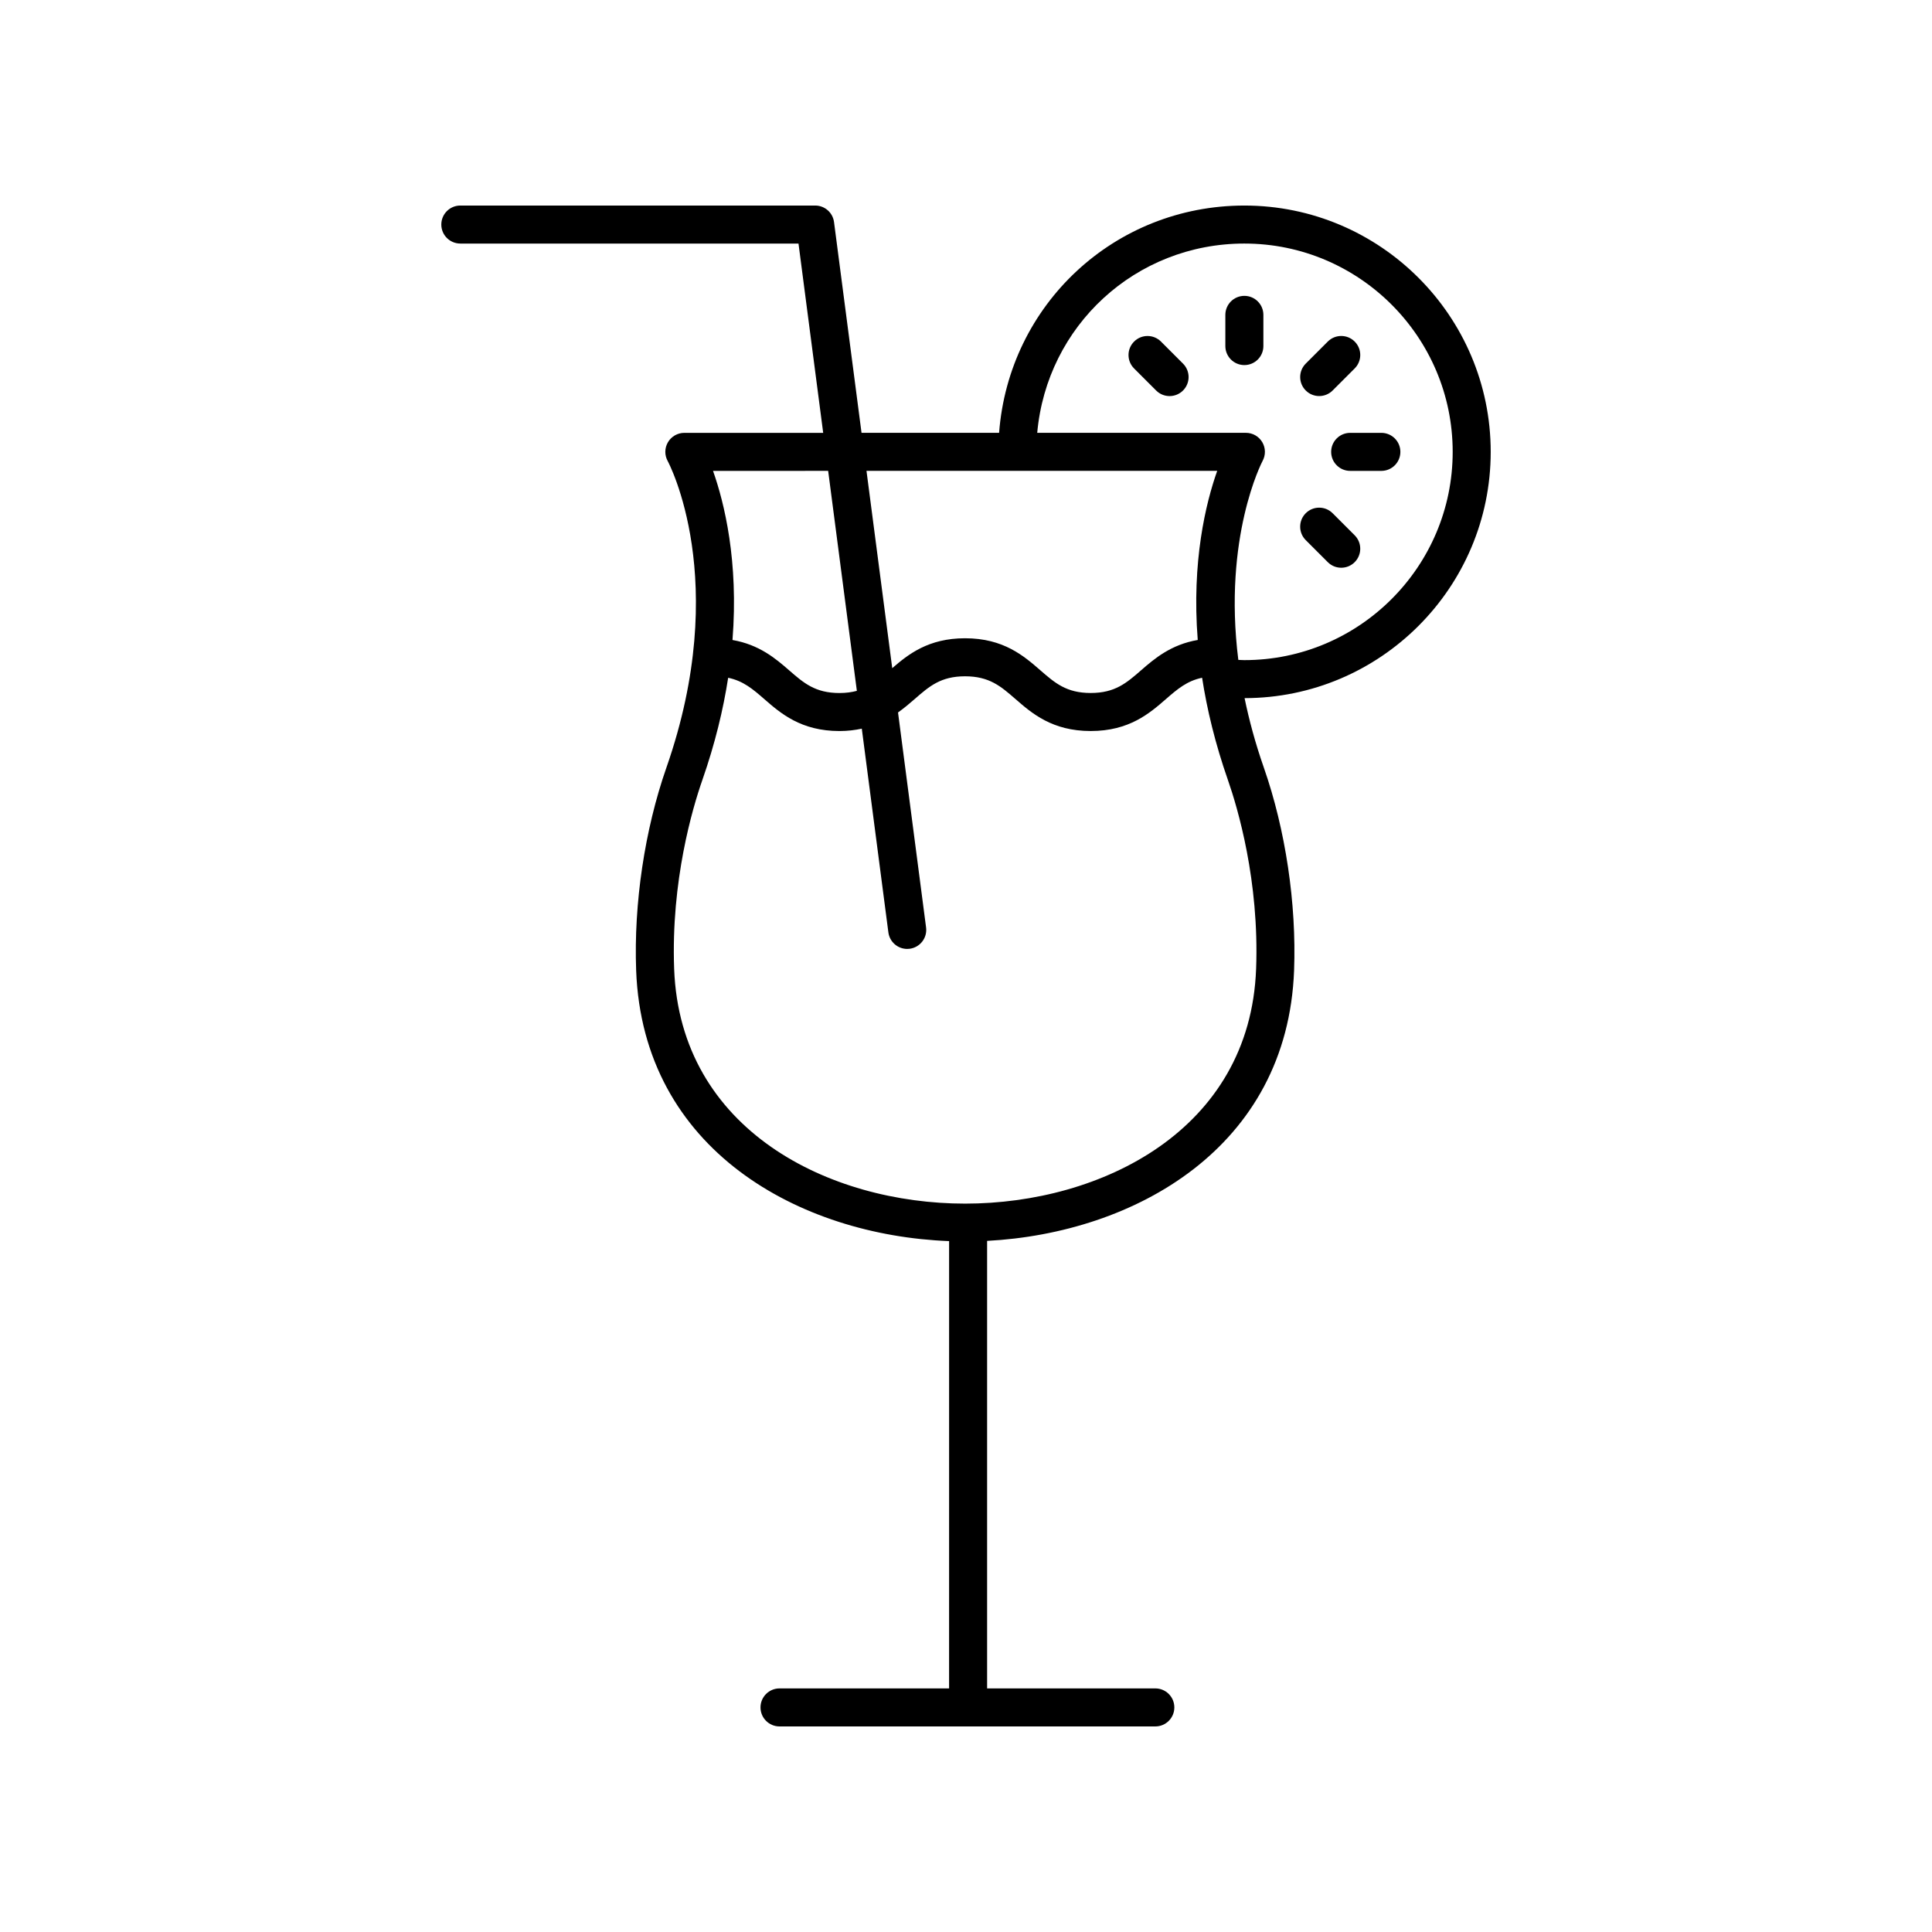 <?xml version="1.0" encoding="UTF-8"?>
<!-- Uploaded to: ICON Repo, www.svgrepo.com, Generator: ICON Repo Mixer Tools -->
<svg fill="#000000" width="800px" height="800px" version="1.1" viewBox="144 144 512 512" xmlns="http://www.w3.org/2000/svg">
 <g>
  <path d="m478.81 235.71v-8.266c0-2.781-2.254-5.039-5.039-5.039-2.781 0-5.039 2.254-5.039 5.039v8.266c0 2.781 2.254 5.039 5.039 5.039 2.781 0 5.039-2.258 5.039-5.039z"/>
  <path d="m451.67 234.52c-1.969-1.969-5.156-1.969-7.125 0s-1.969 5.156 0 7.125l5.844 5.844c0.984 0.984 2.273 1.477 3.562 1.477s2.578-0.492 3.562-1.477c1.969-1.969 1.969-5.156 0-7.125z"/>
  <path d="m495.88 292.98c0.984 0.984 2.273 1.477 3.562 1.477 1.289 0 2.578-0.492 3.562-1.477 1.969-1.969 1.969-5.156 0-7.125l-5.844-5.844c-1.969-1.969-5.156-1.969-7.125 0s-1.969 5.156 0 7.125z"/>
  <path d="m496.77 263.75c0 2.781 2.254 5.039 5.039 5.039h8.266c2.781 0 5.039-2.254 5.039-5.039 0-2.781-2.254-5.039-5.039-5.039h-8.266c-2.781 0-5.039 2.254-5.039 5.039z"/>
  <path d="m493.6 248.96c1.289 0 2.578-0.492 3.562-1.477l5.844-5.844c1.969-1.969 1.969-5.156 0-7.125s-5.156-1.969-7.125 0l-5.844 5.844c-1.969 1.969-1.969 5.156 0 7.125 0.984 0.984 2.273 1.477 3.562 1.477z"/>
  <path d="m265.99 208.55h89.621l6.543 50.16h-36.797c-1.785 0-3.434 0.941-4.34 2.477s-0.934 3.434-0.07 4.996c0.172 0.309 16.973 31.691-0.344 81.25-5.75 16.457-8.676 36.043-8.016 53.73 1.777 47.684 43.434 70.234 82.934 71.742l-0.004 118.54h-44.938c-2.781 0-5.039 2.254-5.039 5.039 0 2.781 2.254 5.039 5.039 5.039h99.594c2.781 0 5.039-2.254 5.039-5.039 0-2.781-2.254-5.039-5.039-5.039h-44.578v-118.6c39.023-2.047 79.602-24.645 81.352-71.688 0.656-17.688-2.266-37.273-8.016-53.73-2.258-6.457-3.902-12.594-5.106-18.414 35.969-0.027 65.227-29.297 65.227-65.27-0.004-35.988-29.285-65.27-65.277-65.27-34.438 0-62.426 26.25-65.004 60.234h-36.457l-7.289-55.848c-0.324-2.512-2.461-4.387-4.992-4.387h-94.043c-2.781 0-5.039 2.254-5.039 5.039 0 2.781 2.254 5.035 5.039 5.035zm97.48 60.234 7.606 58.297c-1.344 0.359-2.84 0.578-4.606 0.578-6.434 0-9.48-2.656-13.336-6.012-3.57-3.113-7.914-6.812-15.016-8.039 1.641-20.84-2.144-36.312-5.16-44.82zm113.41 132c-1.59 42.723-41.086 62.188-77.113 62.188-36.023 0-75.52-19.461-77.109-62.188-0.871-23.406 4.926-42.785 7.457-50.027 3.394-9.715 5.562-18.781 6.856-27.141 4.012 0.84 6.543 3.008 9.547 5.625 4.34 3.785 9.742 8.492 19.953 8.492 2.195 0 4.129-0.25 5.914-0.633l7.043 53.988c0.332 2.539 2.496 4.387 4.988 4.387 0.219 0 0.438-0.012 0.66-0.043 2.762-0.363 4.703-2.887 4.344-5.648l-7.434-56.973c1.641-1.172 3.102-2.41 4.434-3.574 3.852-3.359 6.894-6.012 13.328-6.012 6.441 0 9.484 2.656 13.344 6.012 4.344 3.785 9.75 8.492 19.961 8.492s15.617-4.707 19.961-8.492c3.008-2.617 5.543-4.789 9.555-5.625 1.293 8.363 3.461 17.426 6.856 27.141 2.531 7.246 8.328 26.625 7.457 50.031zm-3.102-192.24c30.434 0 55.199 24.762 55.199 55.199 0 30.434-24.762 55.195-55.199 55.195-0.543 0-1.07-0.047-1.609-0.062-4.09-32.559 6.273-52.43 6.426-52.715 0.855-1.559 0.824-3.453-0.078-4.981-0.906-1.535-2.555-2.477-4.34-2.477h-55.301c2.543-28.359 26.043-50.16 54.902-50.16zm-7.203 60.234c-3.016 8.508-6.801 23.98-5.16 44.82-7.102 1.227-11.445 4.926-15.02 8.039-3.856 3.359-6.902 6.012-13.344 6.012s-9.484-2.656-13.344-6.012c-4.344-3.785-9.75-8.492-19.961-8.492-9.707 0-15.055 4.254-19.293 7.926l-6.824-52.293z"/>
 </g>
</svg>